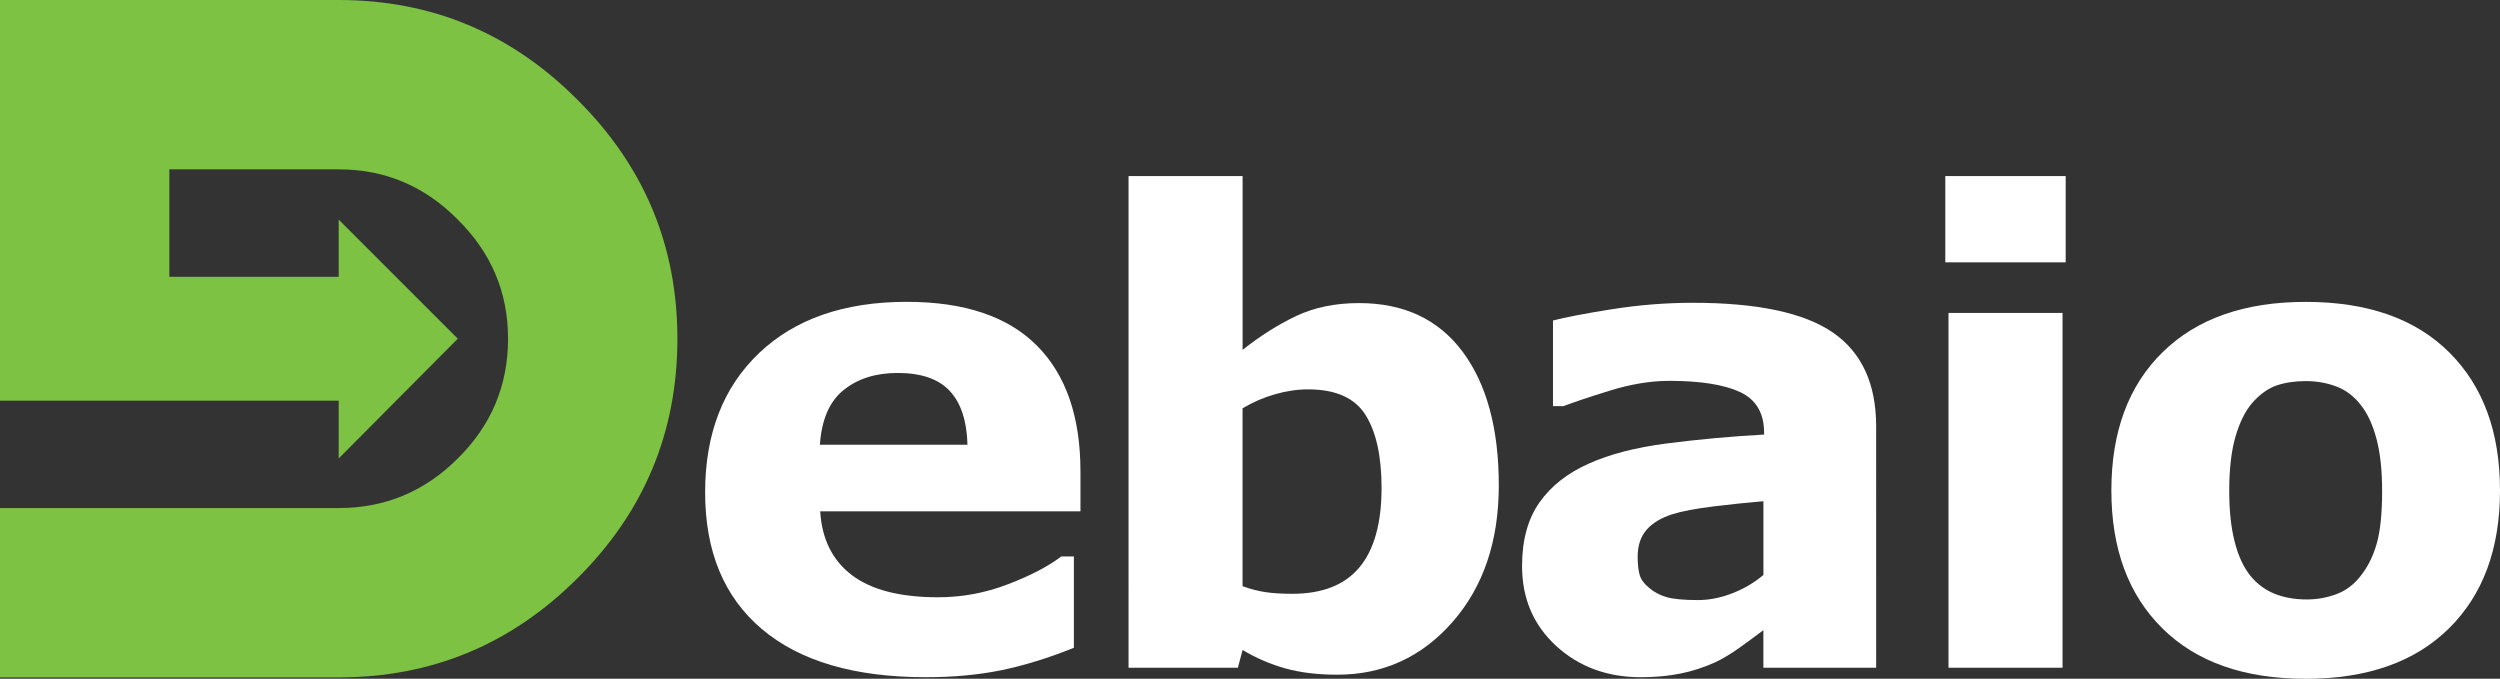 <?xml version="1.0" encoding="utf-8"?>
<!-- Generator: Adobe Illustrator 25.4.1, SVG Export Plug-In . SVG Version: 6.00 Build 0)  -->
<svg version="1.1" id="Layer_1" xmlns="http://www.w3.org/2000/svg" xmlns:xlink="http://www.w3.org/1999/xlink" x="0px" y="0px"
	 viewBox="0 0 516.68 140.28" style="enable-background:new 0 0 516.68 140.28;" xml:space="preserve">
<rect x="0" y="0" width="516.68" height="140.28" fill="#333333" stroke="none"/>
<style type="text/css">
	.st0{fill:#7DC243;}
	.st1{fill:#FFFFFF;}
</style>
<g>
	<path class="st0" d="M0,140v-35h70c9.57,0,17.77-3.42,24.61-10.25C101.54,87.91,105,79.66,105,70c0-9.57-3.46-17.77-10.39-24.61
		C87.77,38.46,79.57,35,70,35H35v22.2h35V45.39L94.61,70L70,94.75l0-11.95H0V0h70c19.23,0,35.68,6.88,49.36,20.64
		C133.12,34.32,140,50.77,140,70c0,19.32-6.88,35.82-20.64,49.49C105.68,133.16,89.23,140,70,140H0z"/>
</g>
<g>
	<path class="st1" d="M223.32,105.68h-53.81c0.35,5.75,2.54,10.14,6.56,13.19c4.03,3.05,9.96,4.57,17.79,4.57
		c4.96,0,9.77-0.89,14.43-2.68c4.66-1.78,8.34-3.7,11.04-5.75h2.61v18.87c-5.31,2.13-10.32,3.68-15.02,4.64s-9.9,1.44-15.61,1.44
		c-14.71,0-25.99-3.31-33.83-9.93c-7.84-6.62-11.75-16.04-11.75-28.27c0-12.1,3.71-21.69,11.13-28.77
		c7.42-7.07,17.6-10.61,30.53-10.61c11.93,0,20.9,3.02,26.9,9.04c6.01,6.03,9.01,14.7,9.01,26.02V105.68z M199.95,91.9
		c-0.13-4.92-1.35-8.62-3.66-11.1c-2.31-2.48-5.9-3.72-10.77-3.72c-4.53,0-8.25,1.18-11.17,3.53c-2.92,2.35-4.55,6.12-4.9,11.3
		H199.95z"/>
	<path class="st1" d="M309.76,100.32c0,11.54-3.19,20.94-9.55,28.21c-6.37,7.27-14.32,10.91-23.84,10.91
		c-4.09,0-7.67-0.44-10.76-1.31s-6.02-2.13-8.8-3.79l-0.98,3.66h-22.59V36.39h23.57v35.92c3.61-2.87,7.29-5.2,11.05-6.99
		c3.76-1.78,8.1-2.68,13.01-2.68c9.26,0,16.39,3.34,21.39,10.02C307.25,79.35,309.76,88.57,309.76,100.32z M285.53,100.81
		c0-6.52-1.11-11.54-3.32-15.06c-2.21-3.52-6.17-5.28-11.86-5.28c-2.22,0-4.5,0.34-6.84,1.01c-2.35,0.67-4.58,1.64-6.71,2.9v36.77
		c1.69,0.61,3.3,1.02,4.82,1.24c1.52,0.22,3.34,0.33,5.47,0.33c6.21,0,10.84-1.83,13.88-5.48
		C284.01,113.59,285.53,108.12,285.53,100.81z"/>
	<path class="st1" d="M364.45,130.23c-1.26,0.96-2.83,2.11-4.7,3.46s-3.63,2.42-5.29,3.2c-2.31,1.04-4.7,1.82-7.18,2.32
		c-2.48,0.5-5.2,0.75-8.16,0.75c-6.97,0-12.8-2.16-17.5-6.46c-4.7-4.31-7.05-9.82-7.05-16.52c0-5.36,1.2-9.73,3.59-13.13
		c2.39-3.4,5.79-6.07,10.19-8.03c4.35-1.96,9.75-3.35,16.19-4.18c6.44-0.83,13.13-1.44,20.05-1.83v-0.39c0-4.05-1.66-6.85-4.96-8.39
		c-3.31-1.54-8.19-2.32-14.63-2.32c-3.88,0-8.01,0.69-12.41,2.06c-4.4,1.37-7.55,2.43-9.47,3.17h-2.16v-17.7
		c2.48-0.65,6.52-1.43,12.11-2.32c5.59-0.89,11.2-1.34,16.81-1.34c13.36,0,23.02,2.06,28.96,6.17c5.94,4.11,8.91,10.57,8.91,19.36
		V138h-23.31V130.23z M364.45,118.82v-15.23c-3.18,0.26-6.62,0.62-10.32,1.07c-3.7,0.46-6.51,0.99-8.42,1.59
		c-2.35,0.74-4.15,1.81-5.39,3.22c-1.24,1.41-1.86,3.27-1.86,5.57c0,1.52,0.13,2.76,0.39,3.71c0.26,0.96,0.91,1.87,1.96,2.73
		c1,0.87,2.2,1.51,3.59,1.92s3.57,0.62,6.53,0.62c2.35,0,4.73-0.48,7.15-1.43S362.62,120.38,364.45,118.82z"/>
	<path class="st1" d="M426.92,54.22h-24.88V36.39h24.88V54.22z M426.27,138h-23.57V64.67h23.57V138z"/>
	<path class="st1" d="M516.68,101.37c0,12.06-3.52,21.56-10.55,28.5c-7.03,6.94-16.9,10.42-29.61,10.42
		c-12.71,0-22.58-3.47-29.61-10.42c-7.03-6.94-10.55-16.44-10.55-28.5c0-12.15,3.54-21.68,10.61-28.6s16.92-10.38,29.55-10.38
		c12.8,0,22.69,3.48,29.68,10.45C513.19,79.8,516.68,89.31,516.68,101.37z M487.75,119.19c1.52-1.87,2.67-4.12,3.43-6.76
		c0.76-2.63,1.14-6.28,1.14-10.94c0-4.31-0.39-7.92-1.18-10.84c-0.78-2.92-1.87-5.25-3.26-6.99c-1.39-1.78-3.07-3.05-5.03-3.79
		c-1.96-0.74-4.07-1.11-6.33-1.11c-2.26,0-4.28,0.31-6.04,0.91c-1.76,0.61-3.45,1.83-5.06,3.66c-1.44,1.7-2.58,4.03-3.43,6.99
		c-0.85,2.96-1.27,6.68-1.27,11.17c0,4.01,0.37,7.48,1.11,10.42c0.74,2.94,1.83,5.3,3.26,7.08c1.39,1.7,3.06,2.94,5,3.72
		c1.94,0.78,4.15,1.18,6.63,1.18c2.13,0,4.17-0.36,6.11-1.08C484.76,122.1,486.4,120.89,487.75,119.19z"/>
</g>
</svg>
